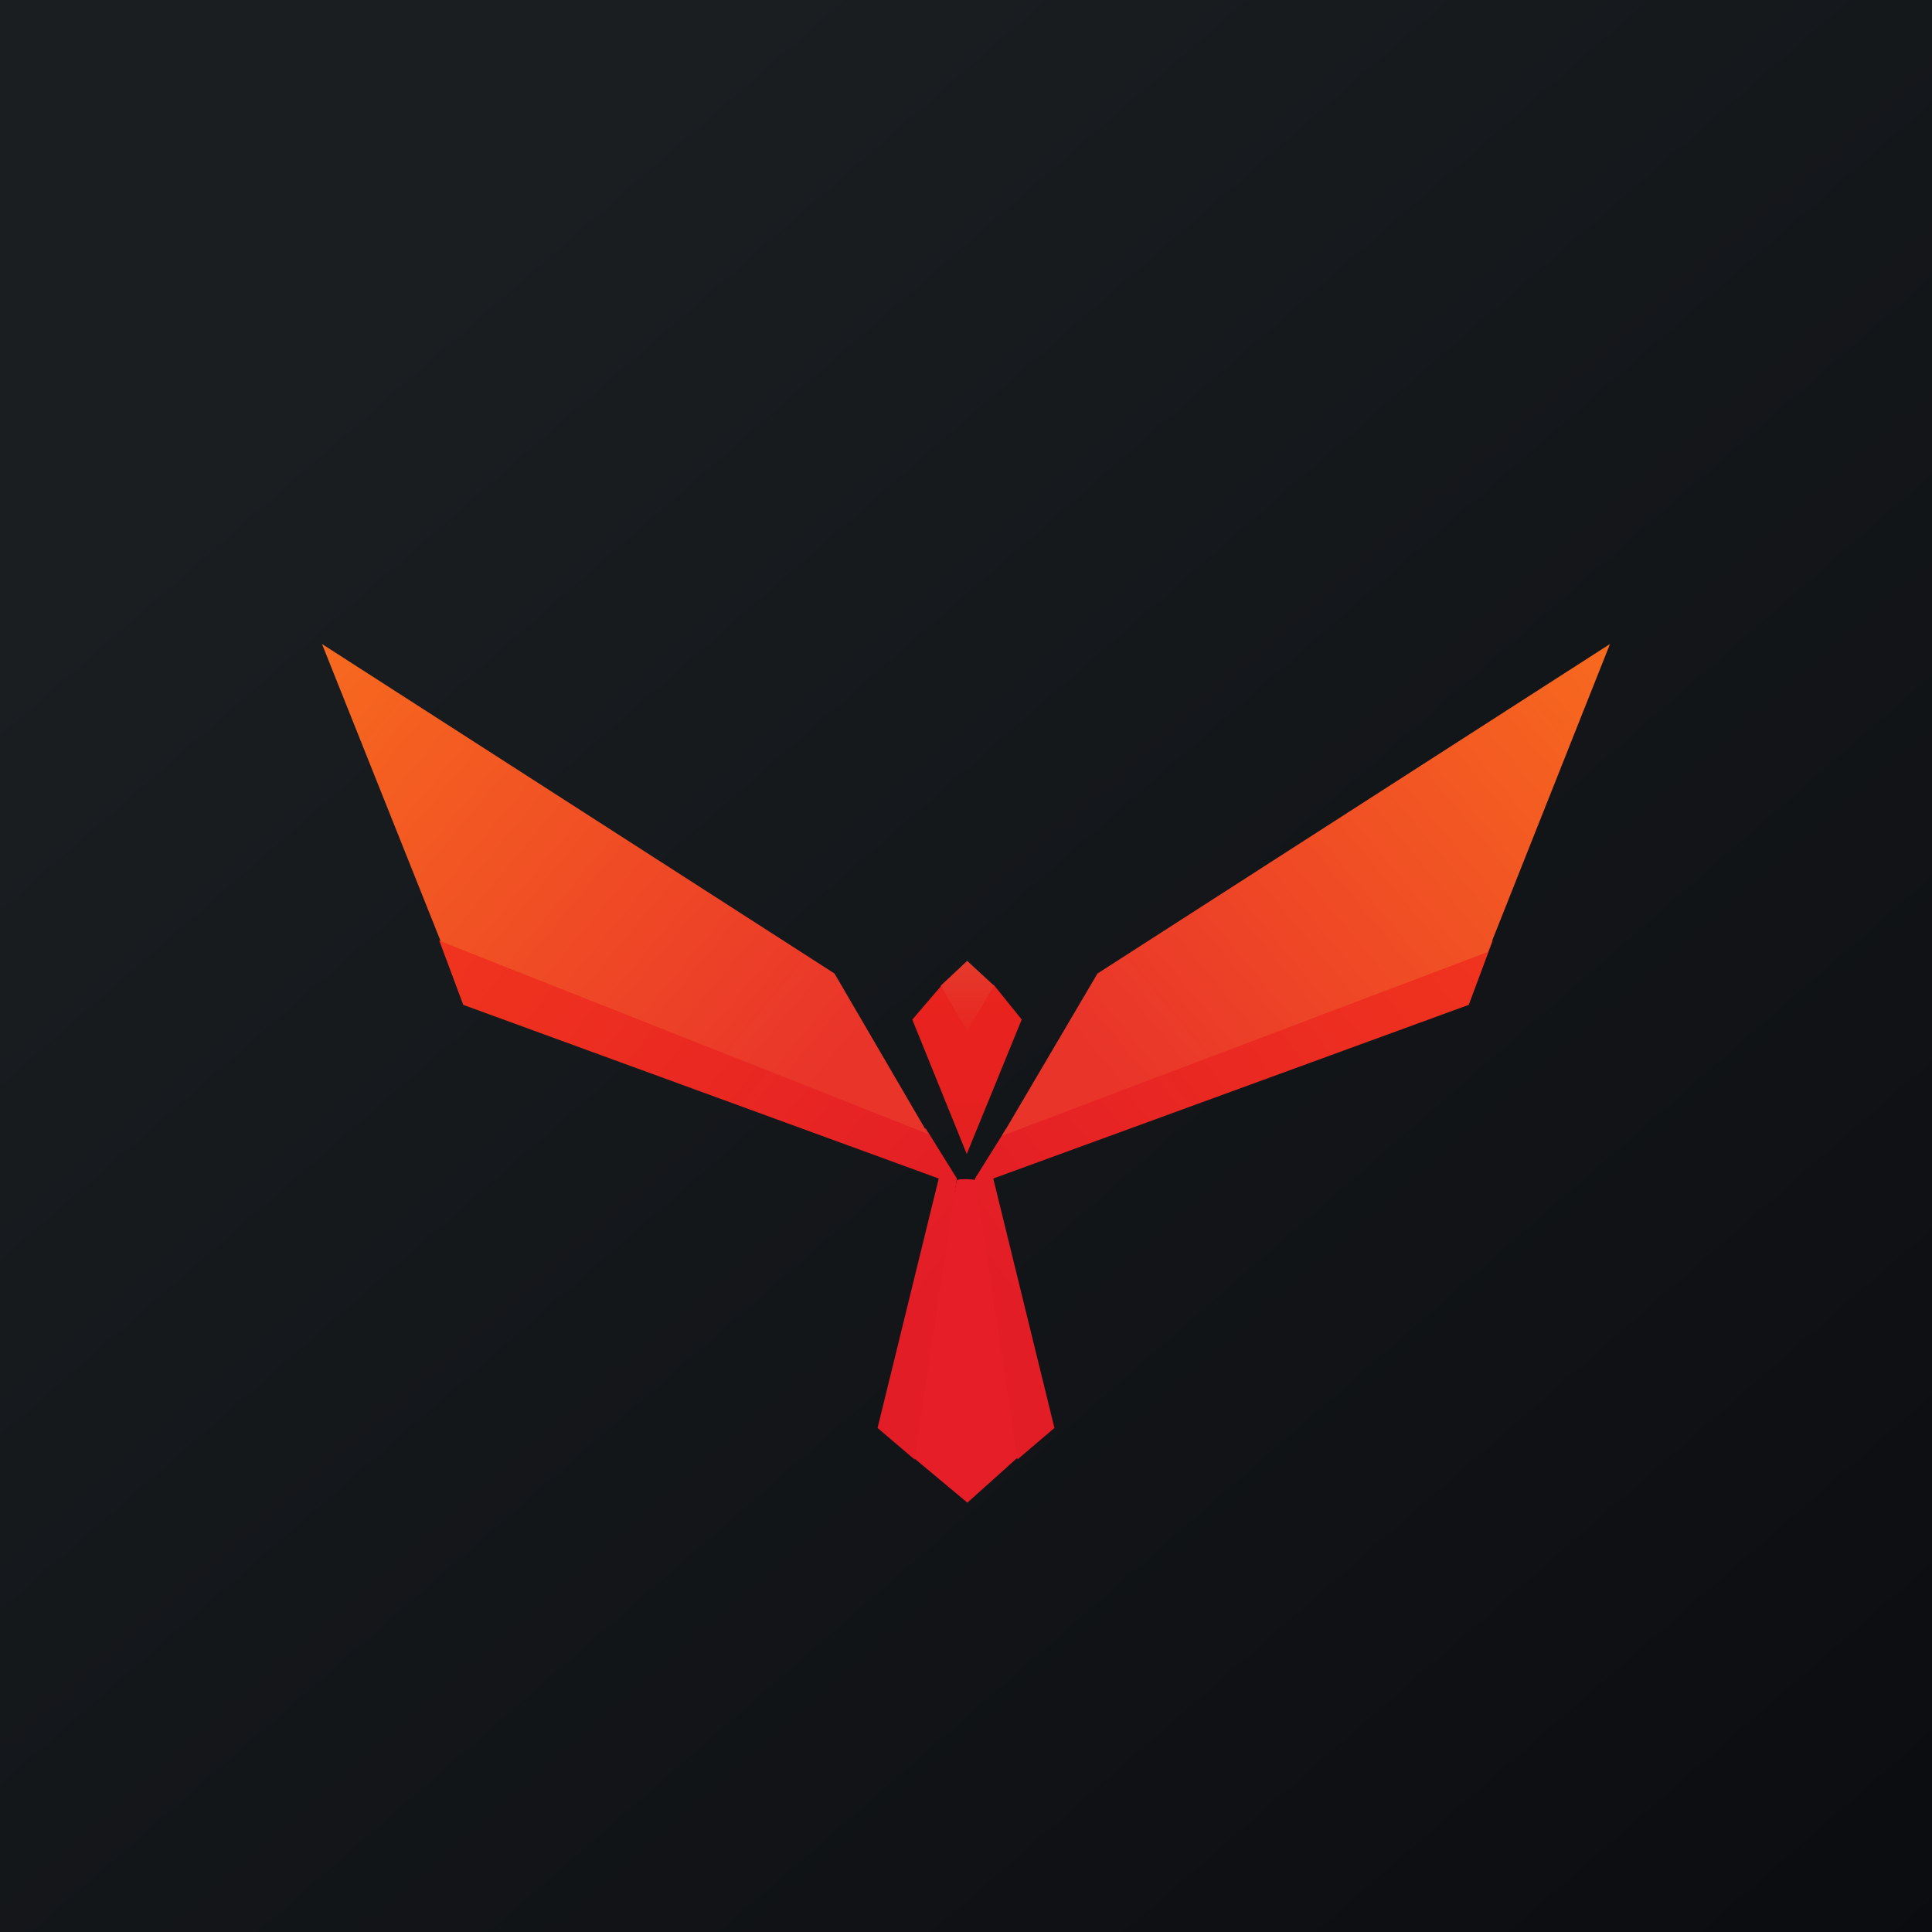 <!-- by TradingView --><svg width="18" height="18" xmlns="http://www.w3.org/2000/svg"><path fill="url(#paint0_linear)" d="M0 0h18v18H0z"/><path d="M8.915 10.997c.01-.02.183-.008.194 0l.376 2.579-.472.424-.508-.424c.072-.773.4-2.56.41-2.58z" fill="#E61E28"/><path d="M8.499 9.5l.279-.325.23.419.25-.419.261.324-.512 1.253L8.5 9.5z" fill="url(#paint1_linear)"/><path d="M8.765 9.183l.246-.231.25.231-.25.422-.246-.422z" fill="url(#paint2_linear)"/><path d="M4.316 9.362l-.224-.6 4.535 1.754.288.464-.394 2.618-.345-.294.57-2.324-4.43-1.618z" fill="url(#paint3_linear)"/><path d="M13.684 9.362l.224-.6-4.534 1.754-.29.464.395 2.618.345-.294-.57-2.324 4.43-1.618z" fill="url(#paint4_linear)"/><path d="M7.775 9.07L3 6l1.106 2.77 4.541 1.795-.872-1.495z" fill="url(#paint5_linear)"/><path d="M10.225 9.07L15 6l-1.14 2.87-4.525 1.712.89-1.512z" fill="url(#paint6_linear)"/><defs><linearGradient id="paint0_linear" x1="3.349" y1="3.122" x2="21.904" y2="24.434" gradientUnits="userSpaceOnUse"><stop stop-color="#1A1E21"/><stop offset="1" stop-color="#06060A"/></linearGradient><linearGradient id="paint1_linear" x1="9.009" y1="9.175" x2="9.009" y2="10.752" gradientUnits="userSpaceOnUse"><stop stop-color="#E9231E"/><stop offset="1" stop-color="#E42021"/></linearGradient><linearGradient id="paint2_linear" x1="9.013" y1="8.952" x2="9.013" y2="9.605" gradientUnits="userSpaceOnUse"><stop stop-color="#E53A2D"/><stop offset="1" stop-color="#E82620"/></linearGradient><linearGradient id="paint3_linear" x1="4.092" y1="8.762" x2="8.526" y2="12.232" gradientUnits="userSpaceOnUse"><stop stop-color="#F0341E"/><stop offset="1" stop-color="#E31D26"/></linearGradient><linearGradient id="paint4_linear" x1="13.908" y1="8.762" x2="9.474" y2="12.232" gradientUnits="userSpaceOnUse"><stop stop-color="#F0341E"/><stop offset="1" stop-color="#E31D26"/></linearGradient><linearGradient id="paint5_linear" x1="3.087" y1="6" x2="7.774" y2="9.904" gradientUnits="userSpaceOnUse"><stop stop-color="#F7691F"/><stop offset="1" stop-color="#E9342A"/></linearGradient><linearGradient id="paint6_linear" x1="14.912" y1="6" x2="10.226" y2="9.904" gradientUnits="userSpaceOnUse"><stop stop-color="#F7691F"/><stop offset="1" stop-color="#E9342A"/></linearGradient></defs></svg>